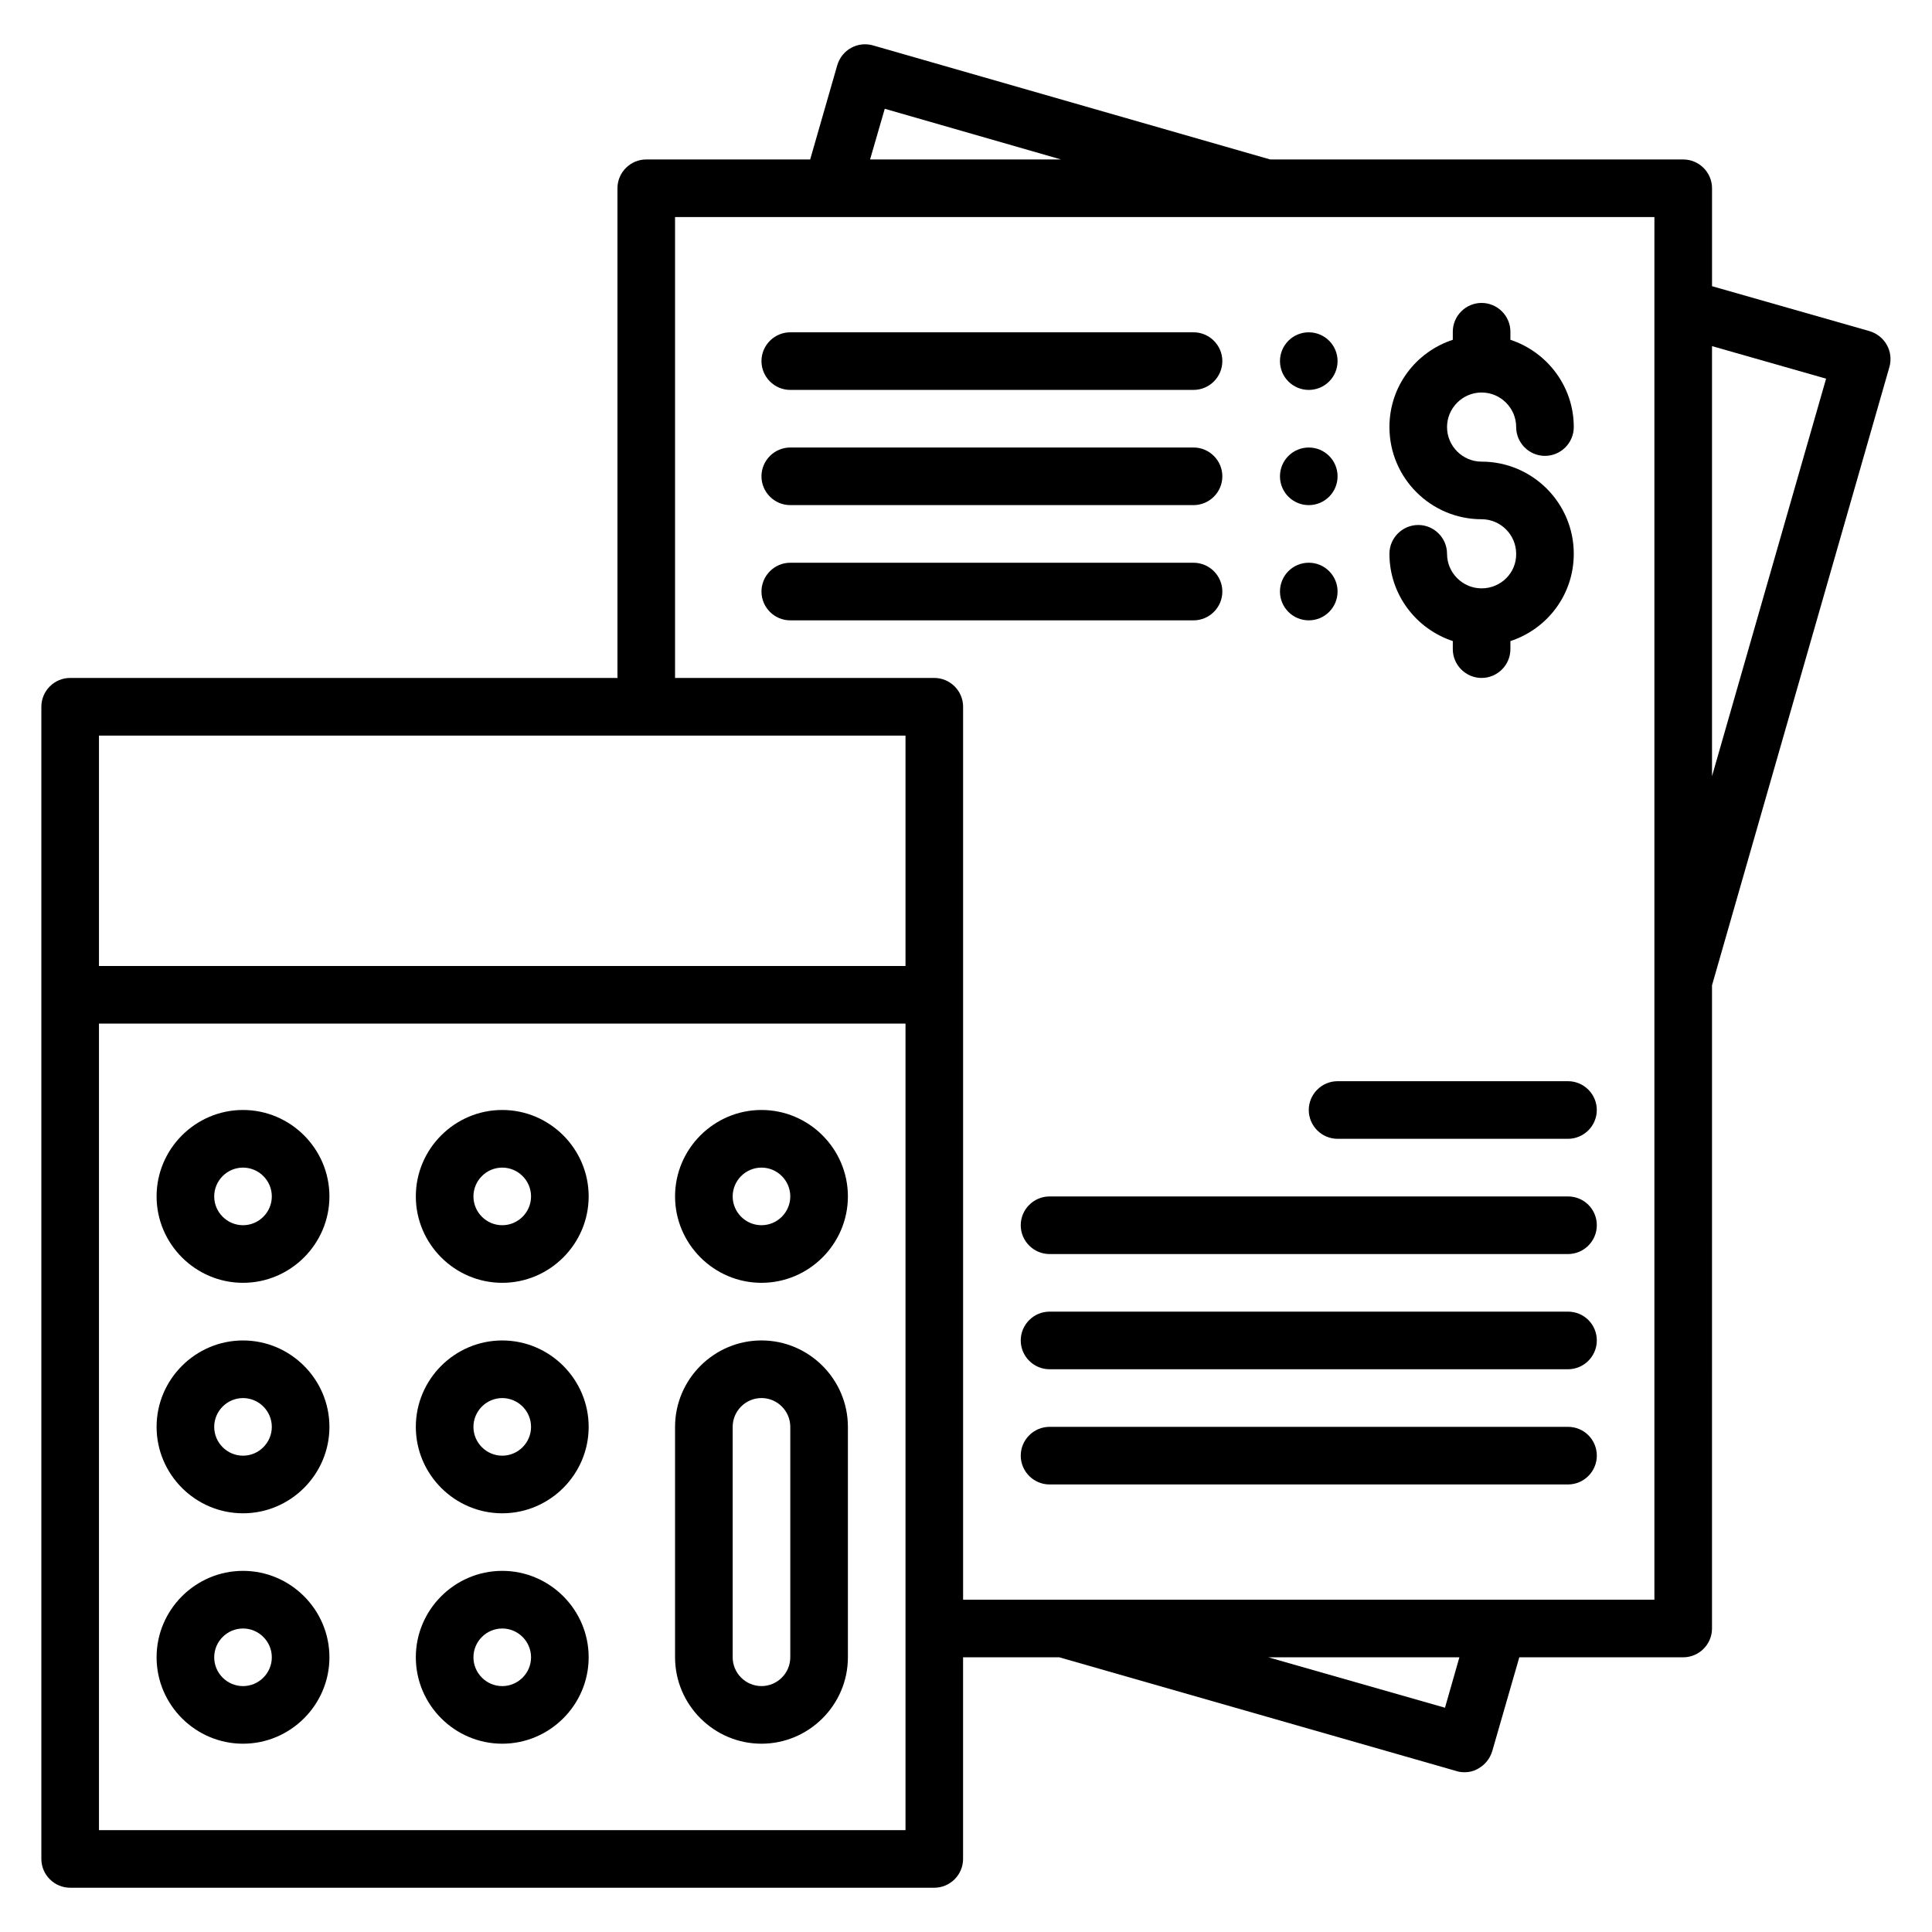 <?xml version="1.0" encoding="UTF-8"?>
<!-- Uploaded to: ICON Repo, www.svgrepo.com, Generator: ICON Repo Mixer Tools -->
<svg fill="#000000" width="800px" height="800px" version="1.1" viewBox="144 144 512 512" xmlns="http://www.w3.org/2000/svg">
 <g>
  <path d="m536.64 299.92c-5.039 0-9.16-4.121-9.16-9.16 0-4.199-3.434-7.633-7.633-7.633s-7.633 3.434-7.633 7.633c0 10.84 7.098 19.922 16.793 23.129v2.141c0 4.199 3.434 7.633 7.633 7.633s7.633-3.434 7.633-7.633v-2.137c9.77-3.207 16.793-12.289 16.793-23.129 0-13.512-10.992-24.426-24.426-24.426-5.039 0-9.16-4.121-9.16-9.16 0-5.039 4.121-9.16 9.16-9.16 5.039 0 9.16 4.121 9.16 9.16 0 4.199 3.434 7.633 7.633 7.633 4.199 0 7.633-3.434 7.633-7.633 0-10.84-7.098-19.922-16.793-23.129v-2.137c0-4.199-3.434-7.633-7.633-7.633s-7.633 3.434-7.633 7.633v2.137c-9.77 3.207-16.793 12.289-16.793 23.129 0 13.512 10.992 24.426 24.426 24.426 5.039 0 9.16 4.121 9.16 9.16 0.078 5.035-4.043 9.156-9.16 9.156z"/>
  <path d="m644.04 235.42c-0.992-1.754-2.594-3.055-4.582-3.664l-41.75-11.91v-25.953c0-4.199-3.434-7.633-7.633-7.633h-109.46l-105.27-30.23c-4.047-1.145-8.246 1.145-9.465 5.266l-7.176 24.965h-43.438c-4.199 0-7.633 3.434-7.633 7.633v129.77h-145.04c-4.199 0-7.633 3.434-7.633 7.633v305.34c0 4.199 3.434 7.633 7.633 7.633h229c4.199 0 7.633-3.434 7.633-7.633v-53.434h25.496l105.27 30.152c0.688 0.23 1.375 0.305 2.137 0.305 1.297 0 2.519-0.305 3.664-0.992 1.754-0.992 3.055-2.594 3.664-4.582l7.176-24.883h43.434c4.199 0 7.633-3.434 7.633-7.633l0.004-170.46 47.023-163.89c0.531-1.91 0.301-4.047-0.691-5.801zm-265.57-62.594 46.715 13.434h-50.609zm5.496 456.18h-213.74v-213.74h213.74zm0-229h-213.74v-61.066h213.74zm142.97 196.56-46.793-13.359h50.609zm55.496-370.99v342.36h-183.2v-236.64c0-4.199-3.434-7.633-7.633-7.633h-68.703v-122.14h259.54zm15.27 124.12v-113.97l30.23 8.625z"/>
  <path d="m208.4 483.96c12.594 0 22.902-10.305 22.902-22.902 0-12.594-10.305-22.902-22.902-22.902-12.594 0-22.902 10.305-22.902 22.902s10.309 22.902 22.902 22.902zm0-30.531c4.199 0 7.633 3.434 7.633 7.633 0 4.199-3.434 7.633-7.633 7.633-4.199 0-7.633-3.434-7.633-7.633 0-4.199 3.434-7.633 7.633-7.633z"/>
  <path d="m345.8 483.96c12.594 0 22.902-10.305 22.902-22.902 0-12.594-10.305-22.902-22.902-22.902-12.594 0-22.902 10.305-22.902 22.902s10.309 22.902 22.902 22.902zm0-30.531c4.199 0 7.633 3.434 7.633 7.633 0 4.199-3.434 7.633-7.633 7.633s-7.633-3.434-7.633-7.633c0-4.199 3.434-7.633 7.633-7.633z"/>
  <path d="m277.1 483.96c12.594 0 22.902-10.305 22.902-22.902 0-12.594-10.305-22.902-22.902-22.902-12.594 0-22.902 10.305-22.902 22.902 0.004 12.598 10.309 22.902 22.902 22.902zm0-30.531c4.199 0 7.633 3.434 7.633 7.633 0 4.199-3.434 7.633-7.633 7.633-4.199 0-7.633-3.434-7.633-7.633 0-4.199 3.438-7.633 7.633-7.633z"/>
  <path d="m208.4 545.04c12.594 0 22.902-10.305 22.902-22.902 0-12.594-10.305-22.902-22.902-22.902-12.594 0-22.902 10.305-22.902 22.902 0 12.598 10.309 22.902 22.902 22.902zm0-30.535c4.199 0 7.633 3.434 7.633 7.633 0 4.199-3.434 7.633-7.633 7.633-4.199 0-7.633-3.434-7.633-7.633 0-4.195 3.434-7.633 7.633-7.633z"/>
  <path d="m277.1 545.04c12.594 0 22.902-10.305 22.902-22.902 0-12.594-10.305-22.902-22.902-22.902-12.594 0-22.902 10.305-22.902 22.902 0.004 12.598 10.309 22.902 22.902 22.902zm0-30.535c4.199 0 7.633 3.434 7.633 7.633 0 4.199-3.434 7.633-7.633 7.633-4.199 0-7.633-3.434-7.633-7.633 0-4.195 3.438-7.633 7.633-7.633z"/>
  <path d="m208.4 606.1c12.594 0 22.902-10.305 22.902-22.902 0-12.594-10.305-22.902-22.902-22.902-12.594 0-22.902 10.305-22.902 22.902 0 12.598 10.309 22.902 22.902 22.902zm0-30.531c4.199 0 7.633 3.434 7.633 7.633s-3.434 7.633-7.633 7.633c-4.199 0-7.633-3.434-7.633-7.633s3.434-7.633 7.633-7.633z"/>
  <path d="m277.1 606.1c12.594 0 22.902-10.305 22.902-22.902 0-12.594-10.305-22.902-22.902-22.902-12.594 0-22.902 10.305-22.902 22.902 0.004 12.598 10.309 22.902 22.902 22.902zm0-30.531c4.199 0 7.633 3.434 7.633 7.633s-3.434 7.633-7.633 7.633c-4.199 0-7.633-3.434-7.633-7.633s3.438-7.633 7.633-7.633z"/>
  <path d="m345.8 606.1c12.594 0 22.902-10.305 22.902-22.902v-61.066c0-12.594-10.305-22.902-22.902-22.902-12.594 0-22.902 10.305-22.902 22.902v61.066c0 12.598 10.309 22.902 22.902 22.902zm-7.633-83.969c0-4.199 3.434-7.633 7.633-7.633s7.633 3.434 7.633 7.633v61.066c0 4.199-3.434 7.633-7.633 7.633s-7.633-3.434-7.633-7.633z"/>
  <path d="m353.43 247.33h106.87c4.199 0 7.633-3.434 7.633-7.633 0-4.199-3.434-7.633-7.633-7.633h-106.87c-4.199 0-7.633 3.434-7.633 7.633 0 4.199 3.434 7.633 7.633 7.633z"/>
  <path d="m498.47 239.7c0 4.215-3.414 7.633-7.633 7.633-4.215 0-7.633-3.418-7.633-7.633 0-4.215 3.418-7.633 7.633-7.633 4.219 0 7.633 3.418 7.633 7.633"/>
  <path d="m353.43 277.86h106.87c4.199 0 7.633-3.434 7.633-7.633s-3.434-7.633-7.633-7.633h-106.87c-4.199 0-7.633 3.434-7.633 7.633s3.434 7.633 7.633 7.633z"/>
  <path d="m498.47 270.23c0 4.215-3.414 7.633-7.633 7.633-4.215 0-7.633-3.418-7.633-7.633 0-4.219 3.418-7.633 7.633-7.633 4.219 0 7.633 3.414 7.633 7.633"/>
  <path d="m353.43 308.4h106.87c4.199 0 7.633-3.434 7.633-7.633s-3.434-7.633-7.633-7.633h-106.87c-4.199 0-7.633 3.434-7.633 7.633 0 4.195 3.434 7.633 7.633 7.633z"/>
  <path d="m498.47 300.76c0 4.219-3.414 7.637-7.633 7.637-4.215 0-7.633-3.418-7.633-7.637 0-4.215 3.418-7.633 7.633-7.633 4.219 0 7.633 3.418 7.633 7.633"/>
  <path d="m559.54 522.13h-137.4c-4.199 0-7.633 3.434-7.633 7.633s3.434 7.633 7.633 7.633h137.4c4.199 0 7.633-3.434 7.633-7.633 0-4.195-3.359-7.633-7.633-7.633z"/>
  <path d="m559.54 491.6h-137.4c-4.199 0-7.633 3.434-7.633 7.633s3.434 7.633 7.633 7.633h137.4c4.199 0 7.633-3.434 7.633-7.633s-3.359-7.633-7.633-7.633z"/>
  <path d="m559.54 461.07h-137.4c-4.199 0-7.633 3.434-7.633 7.633s3.434 7.633 7.633 7.633h137.4c4.199 0 7.633-3.434 7.633-7.633s-3.359-7.633-7.633-7.633z"/>
  <path d="m498.47 430.53c-4.199 0-7.633 3.434-7.633 7.633 0 4.199 3.434 7.633 7.633 7.633h61.066c4.199 0 7.633-3.434 7.633-7.633 0-4.199-3.434-7.633-7.633-7.633z"/>
 </g>
</svg>
